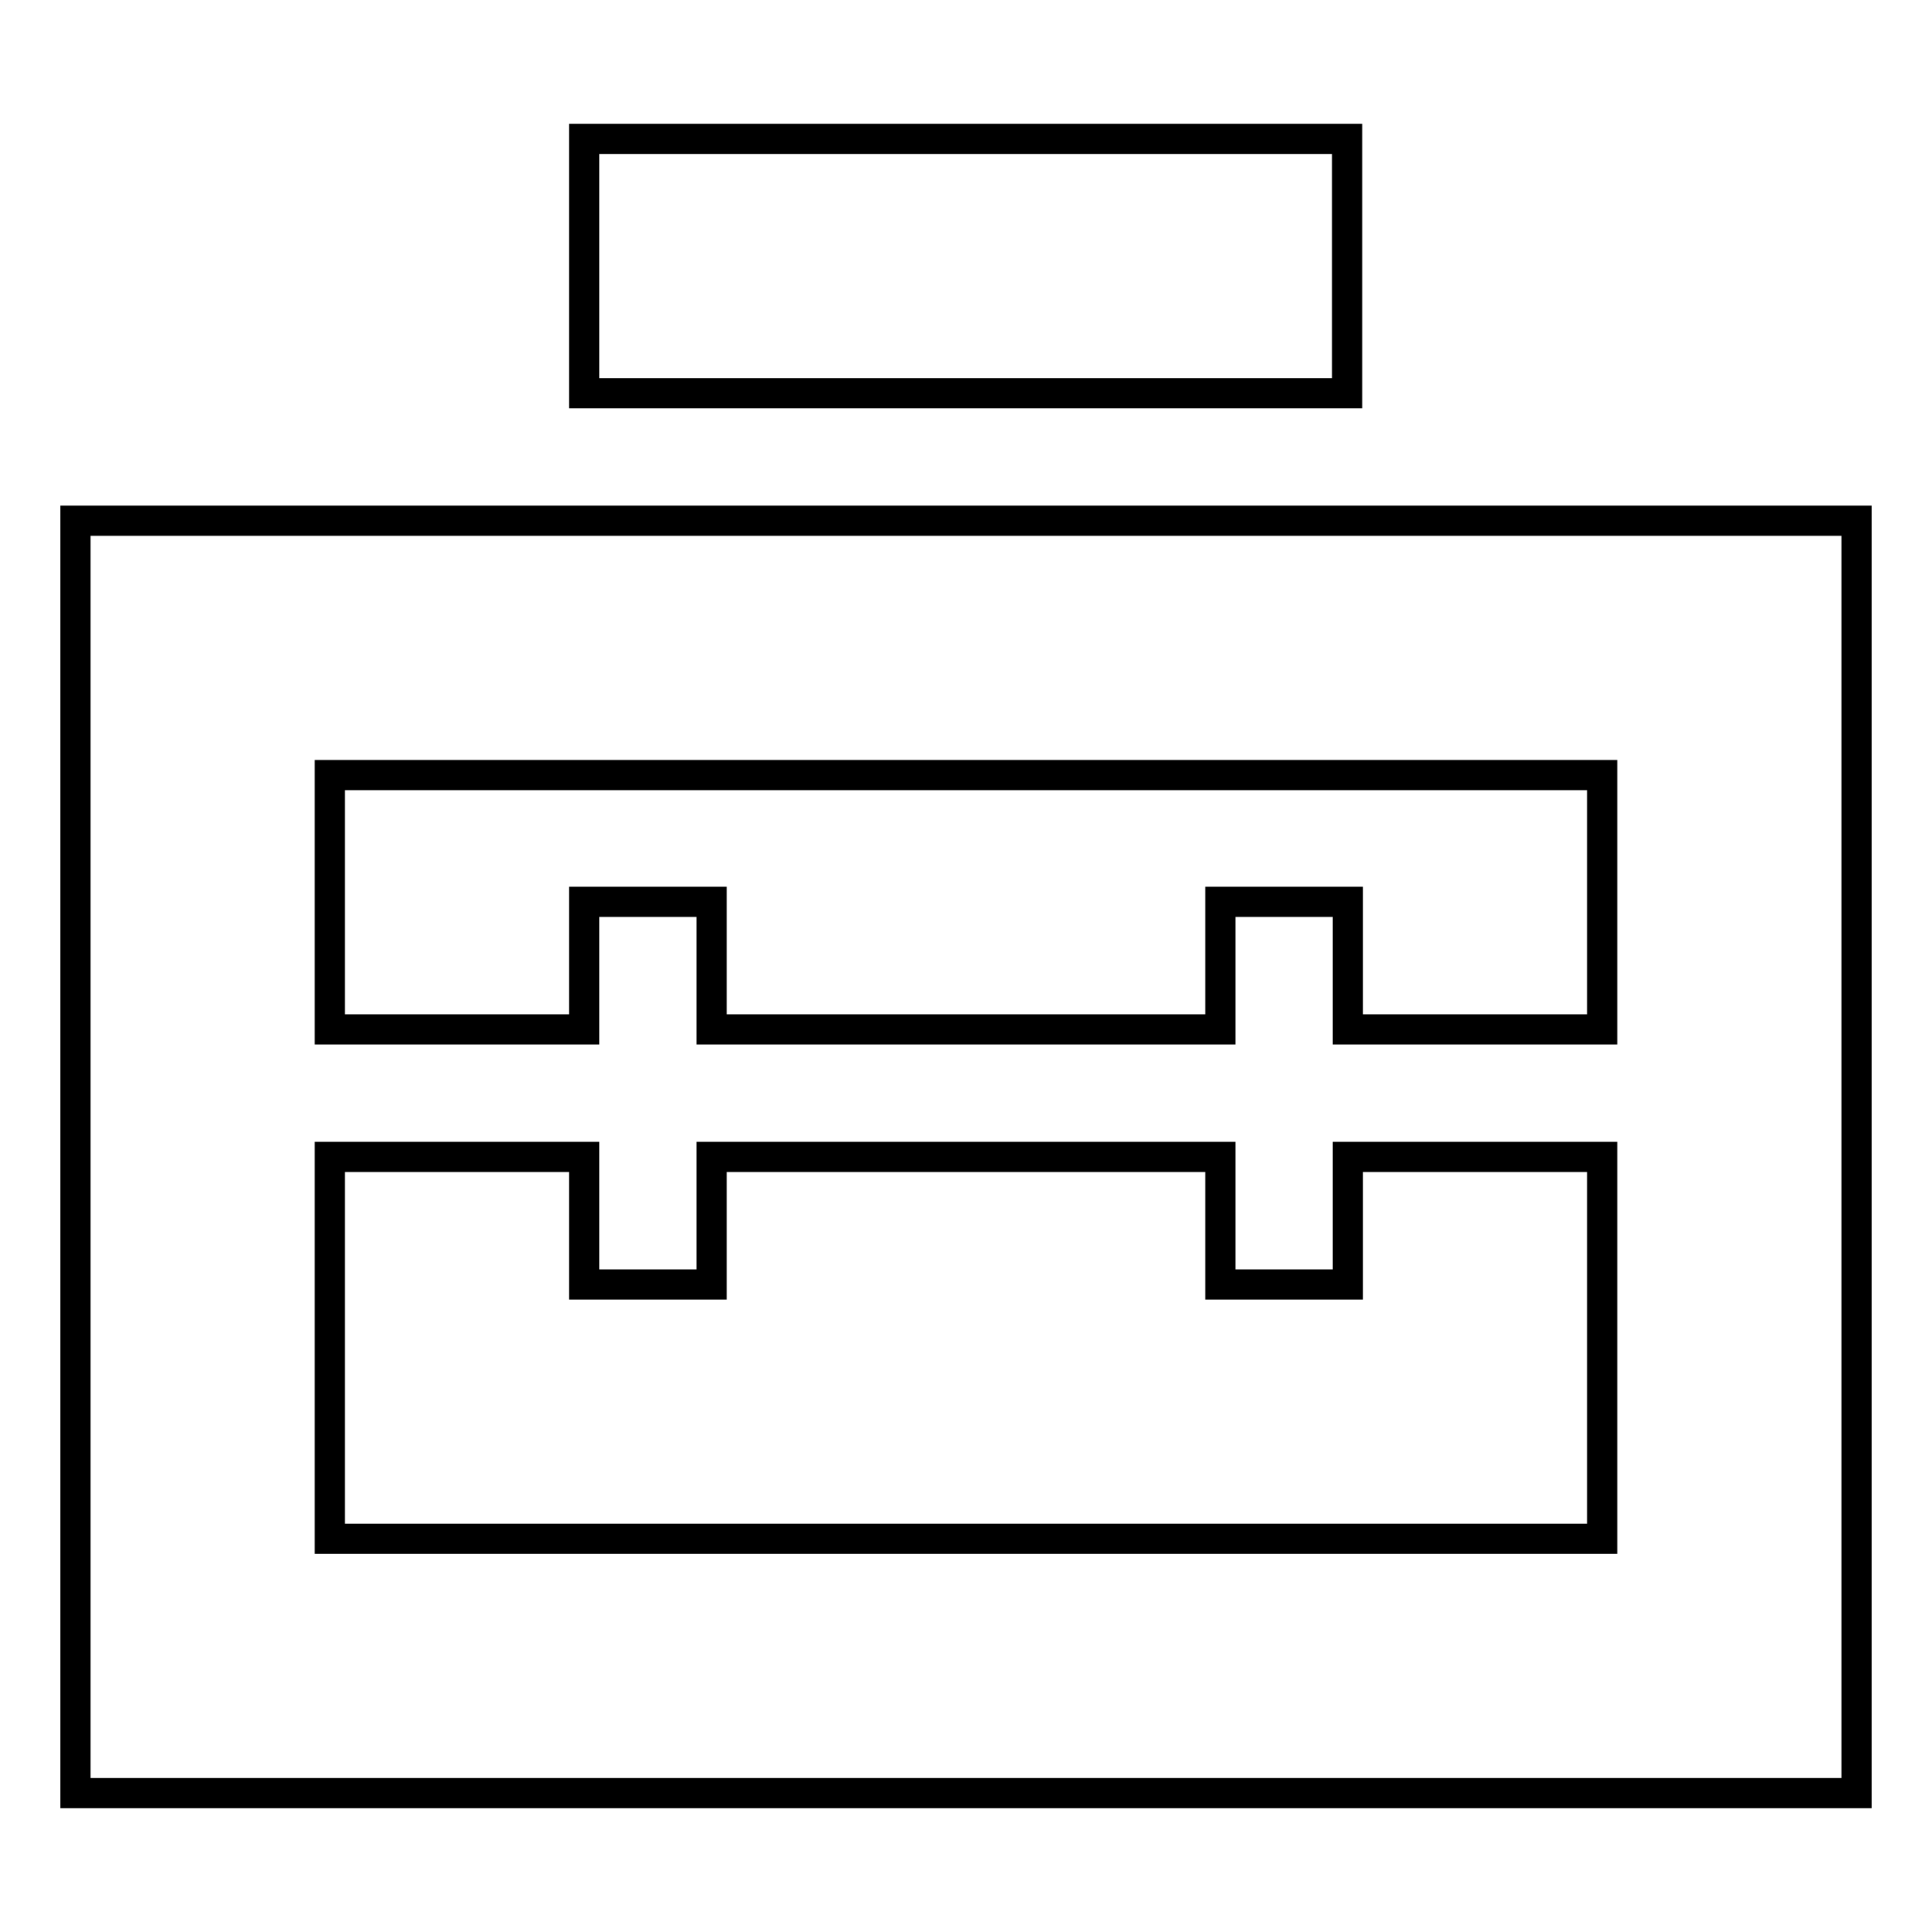 <?xml version="1.0" encoding="utf-8"?>
<!-- Svg Vector Icons : http://www.onlinewebfonts.com/icon -->
<!DOCTYPE svg PUBLIC "-//W3C//DTD SVG 1.1//EN" "http://www.w3.org/Graphics/SVG/1.1/DTD/svg11.dtd">
<svg version="1.1" xmlns="http://www.w3.org/2000/svg" xmlns:xlink="http://www.w3.org/1999/xlink" x="0px" y="0px" viewBox="0 0 256 256" enable-background="new 0 0 256 256" xml:space="preserve">
<g> <path stroke-width="4" fill-opacity="0" stroke="#000000"  d="M10,69v168.6h236V69H10z M212.3,203.9H43.7v-50.6h33.7v16.9h16.9v-16.9h67.4v16.9h16.9v-16.9h33.7V203.9z  M212.3,136.4h-33.7v-16.9h-16.9v16.9H94.3v-16.9H77.4v16.9H43.7v-33.7h168.6V136.4z M77.4,18.4h101.1v33.7H77.4V18.4z"/></g>
</svg>
